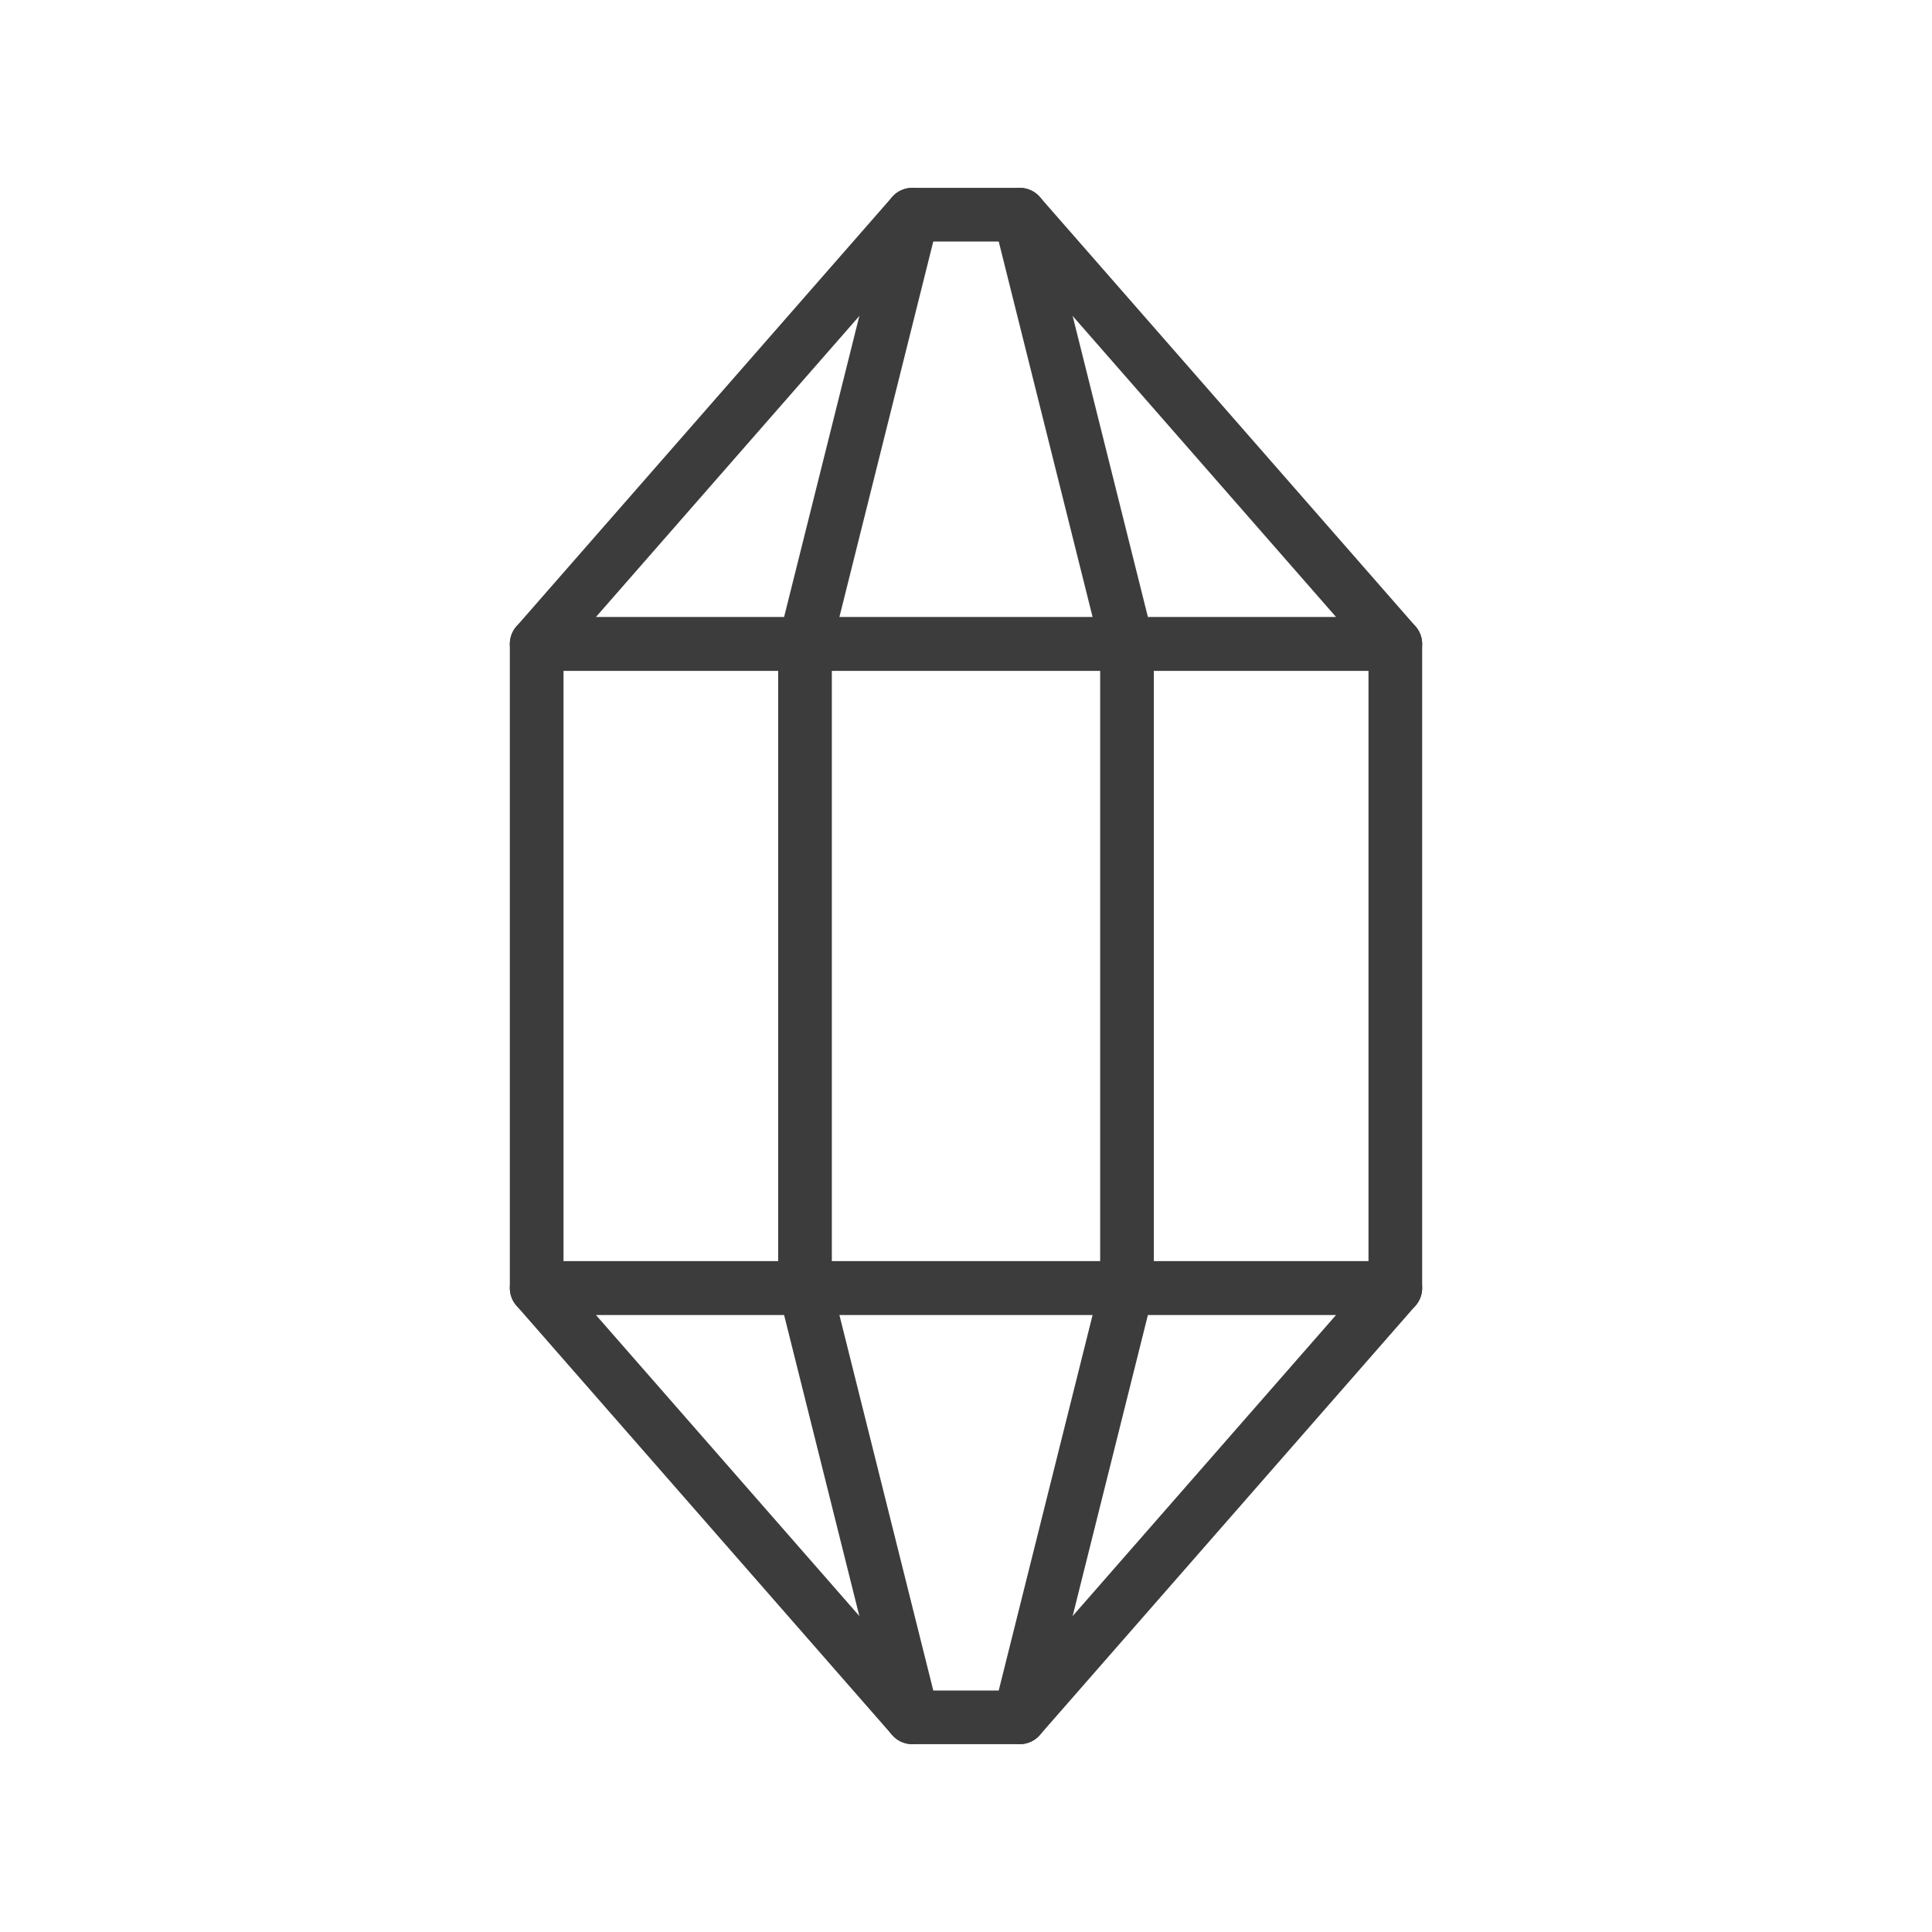 <svg width="36" height="36" viewBox="0 0 36 36" fill="none" xmlns="http://www.w3.org/2000/svg">
<path d="M26 12H10V24H26V12Z" stroke="#3C3C3C" stroke-linecap="round" stroke-linejoin="round"/>
<path d="M19 32H17L10 24H26L19 32Z" stroke="#3C3C3C" stroke-linecap="round" stroke-linejoin="round"/>
<path d="M17 32L15 24" stroke="#3C3C3C" stroke-linecap="round" stroke-linejoin="round"/>
<path d="M19 32L21 24" stroke="#3C3C3C" stroke-linecap="round" stroke-linejoin="round"/>
<path d="M17 4H19L26 12H10L17 4Z" stroke="#3C3C3C" stroke-linecap="round" stroke-linejoin="round"/>
<path d="M19 4L21 12" stroke="#3C3C3C" stroke-linecap="round" stroke-linejoin="round"/>
<path d="M17 4L15 12" stroke="#3C3C3C" stroke-linecap="round" stroke-linejoin="round"/>
<path d="M21 24V12" stroke="#3C3C3C" stroke-linecap="round" stroke-linejoin="round"/>
<path d="M15 24V12" stroke="#3C3C3C" stroke-linecap="round" stroke-linejoin="round"/>
</svg>
